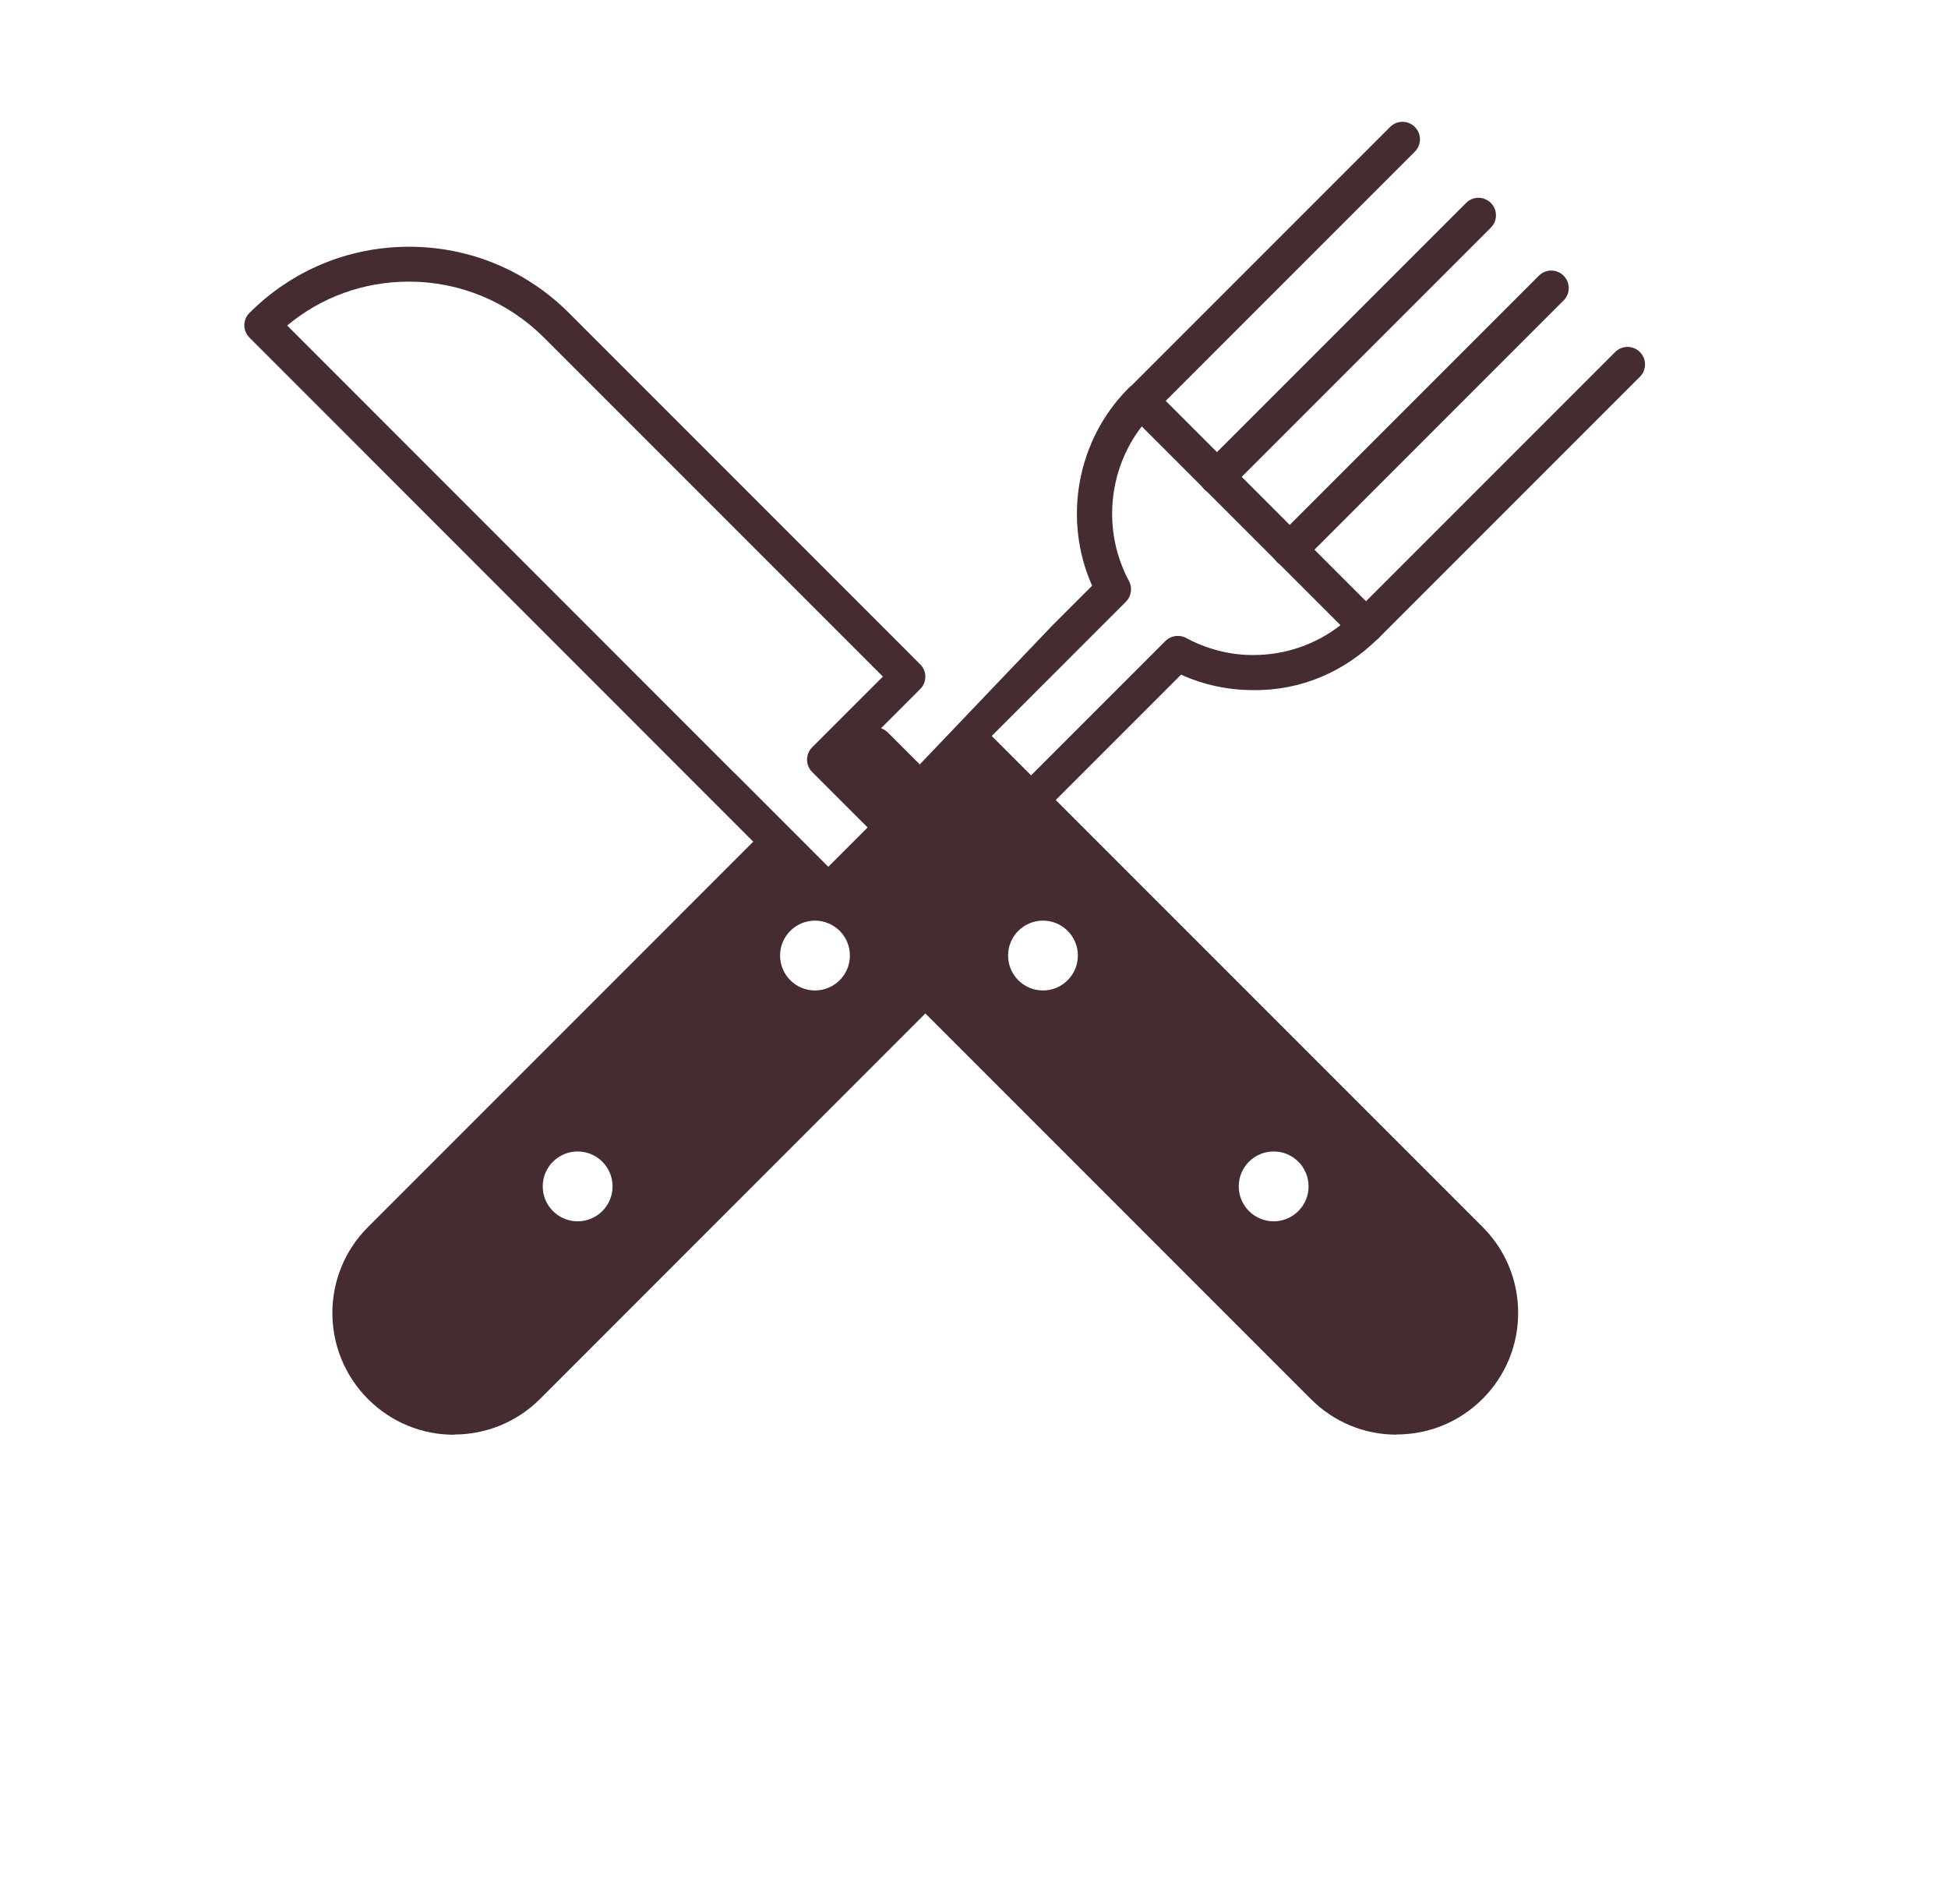 <svg width="44" height="43" viewBox="0 0 44 43" fill="none" xmlns="http://www.w3.org/2000/svg">
<g filter="url(#filter0_d_7464_27433)">
<path d="M5.52 33.302L10.203 35.295L15.417 32.846L19.945 27.581L27.089 33.607L33.4 36L37.164 32.846V26.792L29.557 19.304L38.983 10.77L38.971 6.503L33.503 1L29.133 1.773L21.265 10.77L13.836 4.459L8.301 3.139L3 5.968L4.303 9.459L13.047 17.953L10.5 21.578L5.52 26.792V33.302Z" fill="white"/>
</g>
<path d="M23.091 20.14L11.918 31.317C11.003 32.232 9.509 32.232 8.594 31.317C7.675 30.398 7.675 28.908 8.594 27.989L19.767 16.816L20.702 17.755L22.152 19.205L23.087 20.14H23.091Z" fill="#452C31"/>
<path d="M10.254 32.4C9.549 32.4 8.847 32.13 8.313 31.595C7.239 30.521 7.239 28.778 8.313 27.709L19.485 16.536C19.561 16.46 19.66 16.421 19.767 16.421C19.874 16.421 19.973 16.465 20.048 16.536L20.959 17.447C20.959 17.447 20.979 17.463 20.987 17.471L23.372 19.856C23.526 20.01 23.526 20.26 23.372 20.415L12.199 31.591C11.664 32.126 10.959 32.395 10.258 32.395L10.254 32.4ZM19.767 17.376L8.871 28.271C8.111 29.032 8.111 30.276 8.871 31.037C9.632 31.797 10.872 31.797 11.637 31.037L22.532 20.141L20.452 18.061C20.452 18.061 20.432 18.045 20.424 18.033L19.767 17.376Z" fill="#452C31"/>
<path d="M20.987 17.473L25.151 13.305C24.414 11.943 24.62 10.203 25.769 9.05L30.853 14.133C30.151 14.835 29.232 15.183 28.309 15.183C27.723 15.183 27.132 15.041 26.601 14.752L22.433 18.919" fill="white"/>
<path d="M20.773 17.264L23.749 14.146L24.668 13.227C24.002 11.733 24.319 9.938 25.488 8.769C25.639 8.619 25.9 8.619 26.047 8.769L31.13 13.853C31.205 13.928 31.245 14.027 31.245 14.134C31.245 14.241 31.201 14.34 31.13 14.415C30.373 15.172 29.371 15.604 28.289 15.584C27.739 15.584 27.184 15.465 26.677 15.235L22.612 19.3M22.113 18.686L26.324 14.475C26.447 14.352 26.641 14.324 26.792 14.407C27.255 14.657 27.774 14.792 28.293 14.792H28.309C29.034 14.792 29.72 14.554 30.278 14.118L25.789 9.629C25.025 10.616 24.898 11.998 25.5 13.12C25.583 13.274 25.555 13.464 25.433 13.587L21.265 17.755" fill="#452C31"/>
<path d="M25.769 9.451C25.666 9.451 25.567 9.412 25.488 9.337C25.333 9.182 25.333 8.932 25.488 8.778L31.399 2.867C31.553 2.712 31.803 2.712 31.957 2.867C32.112 3.021 32.112 3.271 31.957 3.425L26.046 9.337C25.967 9.416 25.868 9.451 25.765 9.451H25.769Z" fill="#452C31"/>
<path d="M27.485 11.168C27.382 11.168 27.283 11.128 27.204 11.053C27.049 10.898 27.049 10.649 27.204 10.494L33.115 4.583C33.27 4.428 33.519 4.428 33.674 4.583C33.828 4.737 33.828 4.987 33.674 5.141L27.762 11.053C27.683 11.132 27.584 11.168 27.481 11.168H27.485Z" fill="#452C31"/>
<path d="M29.129 12.81C29.026 12.81 28.927 12.771 28.848 12.696C28.693 12.541 28.693 12.291 28.848 12.137L34.759 6.226C34.914 6.071 35.163 6.071 35.318 6.226C35.472 6.38 35.472 6.63 35.318 6.784L29.407 12.696C29.327 12.775 29.228 12.81 29.125 12.81H29.129Z" fill="#452C31"/>
<path d="M30.852 14.535C30.749 14.535 30.65 14.495 30.571 14.42C30.416 14.265 30.416 14.016 30.571 13.861L36.482 7.95C36.637 7.795 36.886 7.795 37.041 7.95C37.195 8.104 37.195 8.354 37.041 8.509L31.13 14.42C31.05 14.499 30.951 14.535 30.848 14.535H30.852Z" fill="#452C31"/>
<path d="M18.408 22.367C18.843 22.367 19.197 22.014 19.197 21.578C19.197 21.143 18.843 20.79 18.408 20.79C17.973 20.79 17.62 21.143 17.62 21.578C17.62 22.014 17.973 22.367 18.408 22.367Z" fill="white"/>
<path d="M33.21 31.313C32.291 32.232 30.801 32.232 29.886 31.313L18.713 20.14L22.037 16.816L33.21 27.989C34.129 28.904 34.129 30.398 33.21 31.313Z" fill="#452C31"/>
<path d="M31.546 32.398C30.813 32.398 30.124 32.112 29.605 31.59L18.432 20.417C18.277 20.262 18.277 20.013 18.432 19.858L21.756 16.534C21.91 16.38 22.16 16.38 22.314 16.534L33.487 27.707C34.006 28.226 34.291 28.915 34.291 29.648C34.291 30.381 34.006 31.071 33.487 31.59C32.968 32.109 32.279 32.394 31.542 32.394L31.546 32.398ZM19.272 20.14L30.167 31.035C30.536 31.403 31.027 31.609 31.546 31.609C32.069 31.609 32.56 31.407 32.929 31.035C33.297 30.666 33.503 30.175 33.503 29.652C33.503 29.129 33.301 28.638 32.929 28.269L22.033 17.374L19.268 20.14H19.272Z" fill="#452C31"/>
<path d="M19.224 17.754L20.159 18.689L18.709 20.14L17.774 19.204L16.324 17.754L15.389 16.815L5.916 7.342C6.831 6.427 8.035 5.968 9.24 5.968C10.444 5.968 11.649 6.427 12.568 7.342L19.652 14.426L20.507 15.282L18.633 17.156L19.228 17.75L19.224 17.754Z" fill="white"/>
<path d="M18.709 20.536C18.602 20.536 18.503 20.493 18.428 20.422L16.067 18.06C16.067 18.06 16.047 18.044 16.039 18.032L5.635 7.624C5.48 7.47 5.48 7.22 5.635 7.066C6.598 6.103 7.877 5.572 9.24 5.572C10.603 5.572 11.883 6.103 12.846 7.062L20.785 15.002C20.94 15.156 20.94 15.406 20.785 15.56L19.189 17.157L20.441 18.409C20.595 18.563 20.595 18.813 20.441 18.967L18.991 20.418C18.915 20.493 18.816 20.532 18.709 20.532V20.536ZM16.578 17.446C16.578 17.446 16.598 17.462 16.606 17.47L18.709 19.574L19.597 18.686L18.345 17.434C18.19 17.28 18.19 17.03 18.345 16.875L19.942 15.279L12.283 7.62C11.467 6.808 10.385 6.36 9.236 6.36C8.218 6.36 7.255 6.709 6.487 7.351L16.574 17.442L16.578 17.446Z" fill="#452C31"/>
<path d="M23.558 22.367C23.993 22.367 24.346 22.014 24.346 21.578C24.346 21.143 23.993 20.79 23.558 20.79C23.122 20.79 22.77 21.143 22.77 21.578C22.77 22.014 23.122 22.367 23.558 22.367Z" fill="white"/>
<path d="M28.768 27.58C29.204 27.58 29.557 27.227 29.557 26.792C29.557 26.356 29.204 26.003 28.768 26.003C28.333 26.003 27.98 26.356 27.98 26.792C27.98 27.227 28.333 27.58 28.768 27.58Z" fill="white"/>
<path d="M13.047 27.58C13.483 27.58 13.836 27.227 13.836 26.792C13.836 26.356 13.483 26.003 13.047 26.003C12.612 26.003 12.259 26.356 12.259 26.792C12.259 27.227 12.612 27.58 13.047 27.58Z" fill="white"/>
<defs>
<filter id="filter0_d_7464_27433" x="0" y="0" width="43.982" height="43" filterUnits="userSpaceOnUse" color-interpolation-filters="sRGB">
<feFlood flood-opacity="0" result="BackgroundImageFix"/>
<feColorMatrix in="SourceAlpha" type="matrix" values="0 0 0 0 0 0 0 0 0 0 0 0 0 0 0 0 0 0 127 0" result="hardAlpha"/>
<feOffset dx="1" dy="3"/>
<feGaussianBlur stdDeviation="2"/>
<feColorMatrix type="matrix" values="0 0 0 0 0 0 0 0 0 0 0 0 0 0 0 0 0 0 0.2 0"/>
<feBlend mode="normal" in2="BackgroundImageFix" result="effect1_dropShadow_7464_27433"/>
<feBlend mode="normal" in="SourceGraphic" in2="effect1_dropShadow_7464_27433" result="shape"/>
</filter>
</defs>
</svg>
